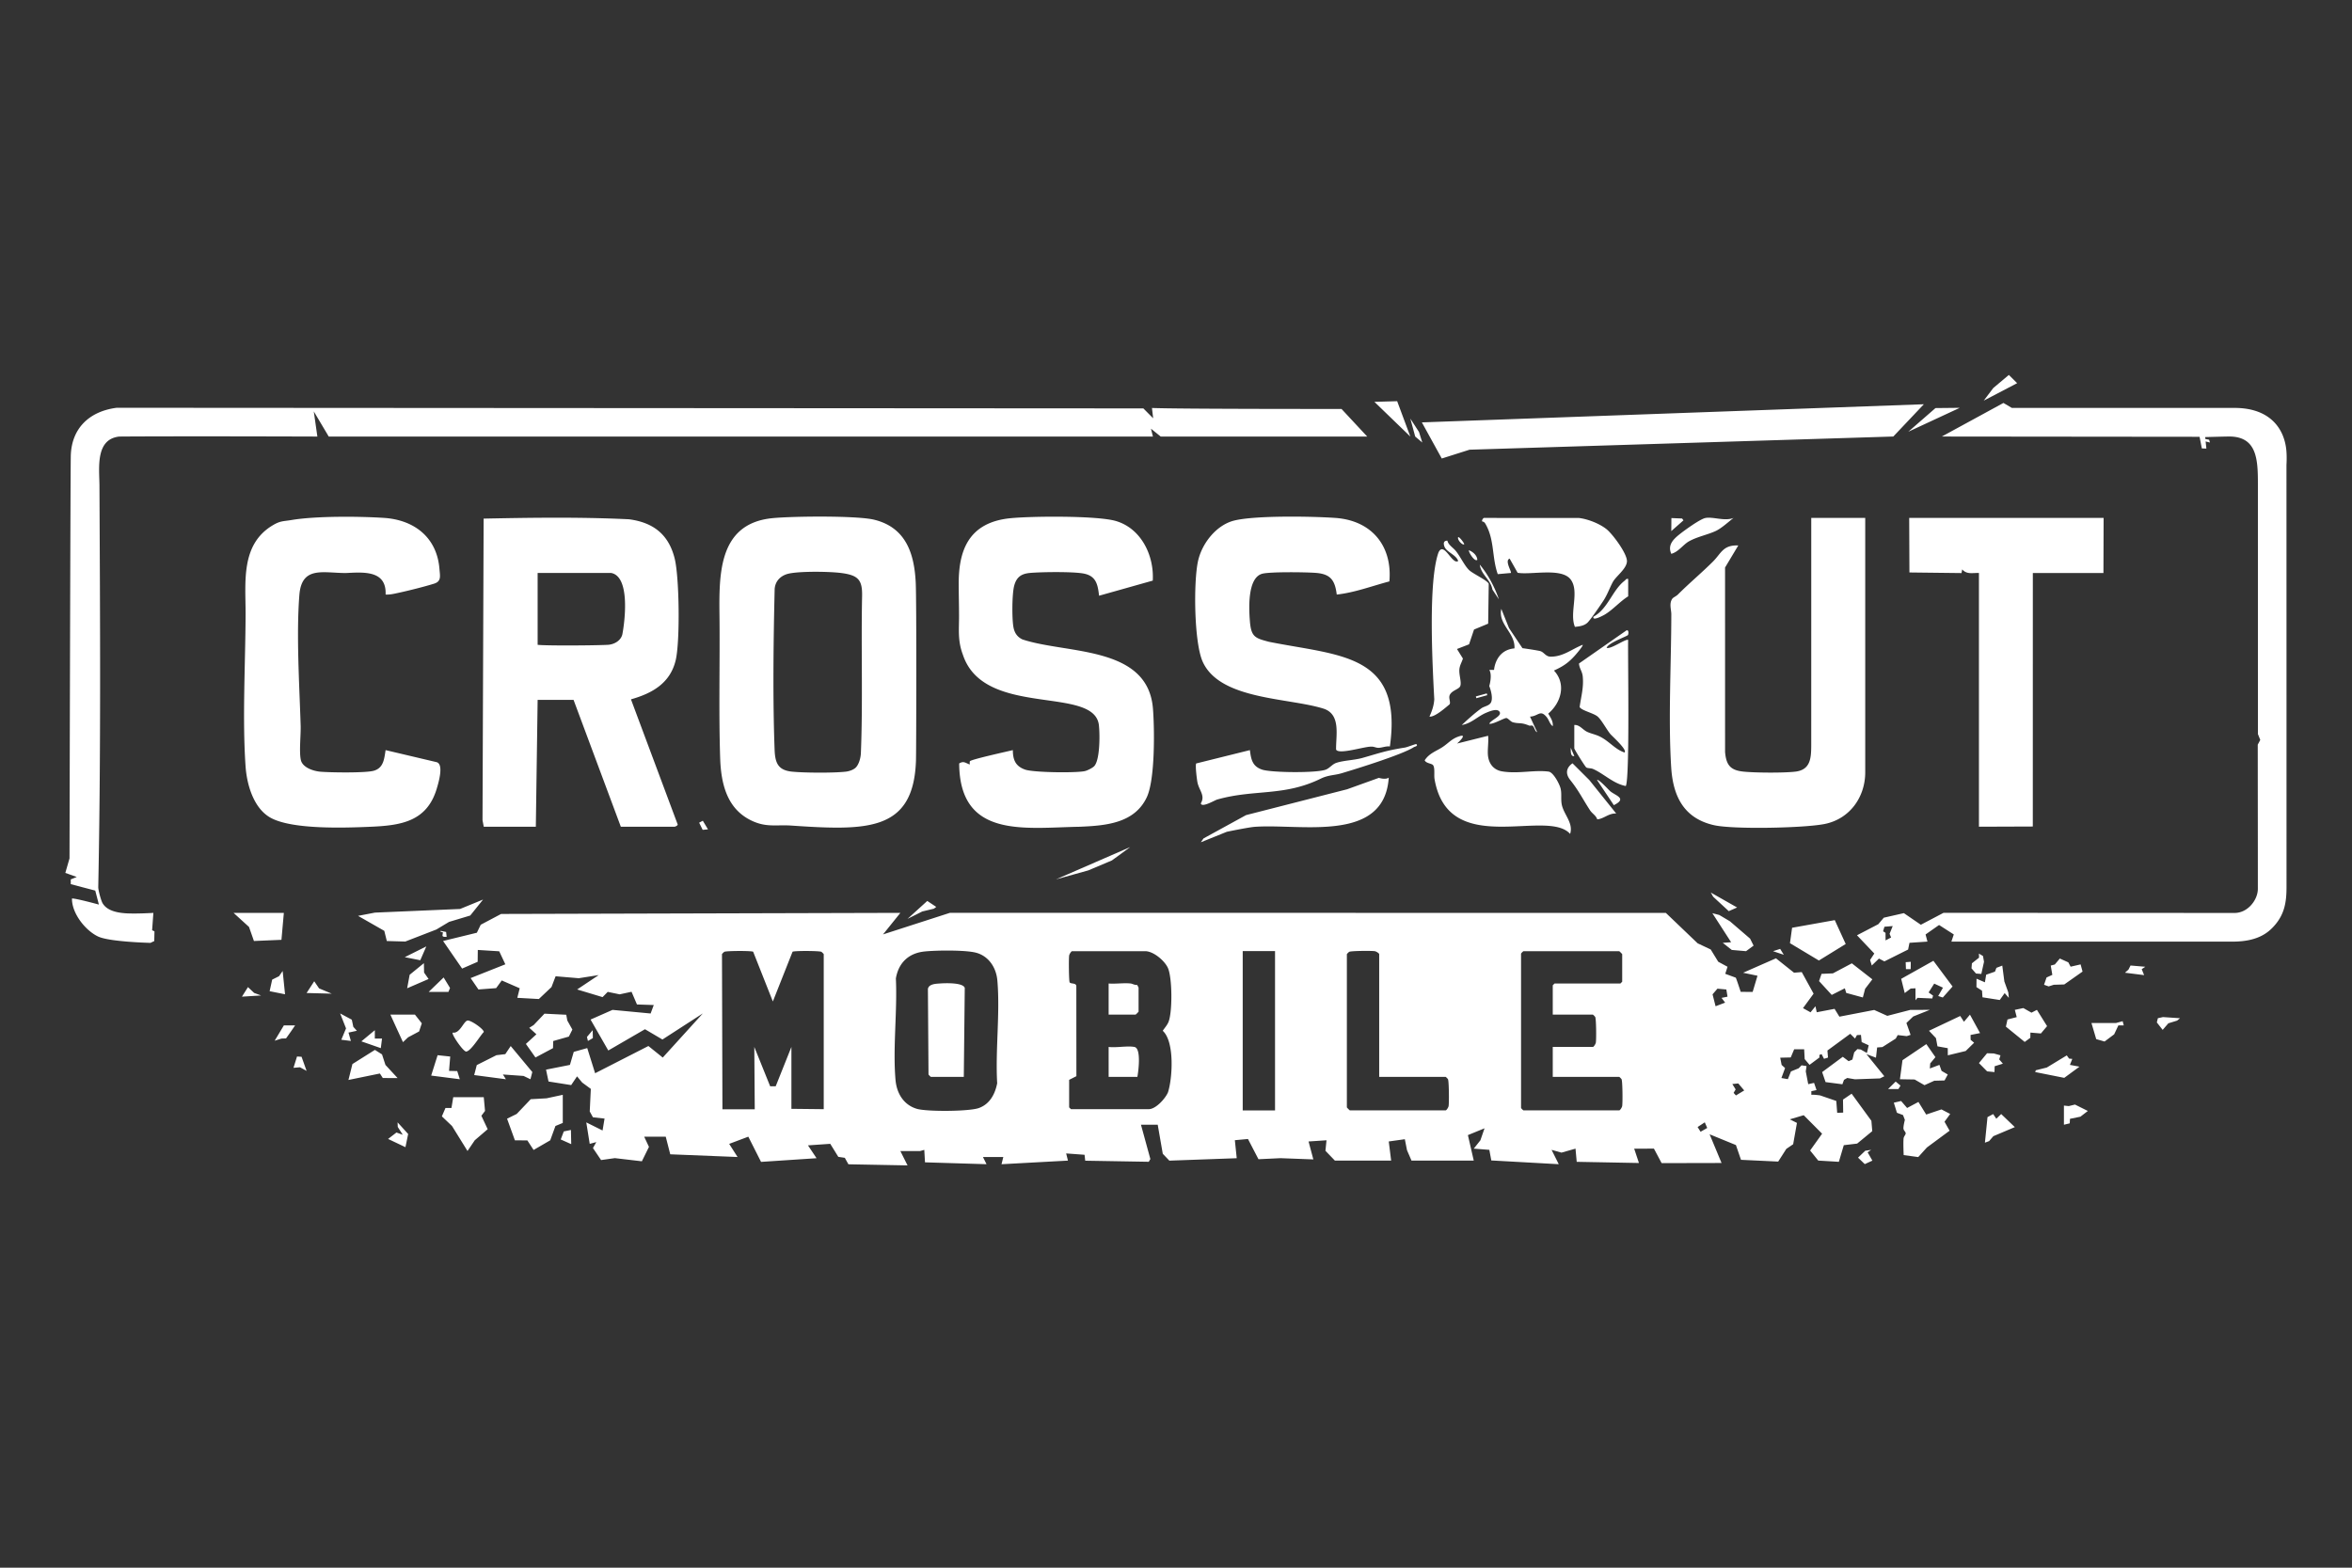 <svg xmlns="http://www.w3.org/2000/svg" width="264" height="176" fill="none"><rect width="100%" height="100%" fill="#333333" stroke="none"/><g clip-path="url(#a)"><path fill="#fff" d="m186.984 102.49 3.569 3.413 1.465.691.846 1.379 1.043.563-.255.791 1.179.433c.047.046.553 1.588.555 1.594l1.342.002.541-1.812-1.615-.337 3.688-1.62 2.028 1.615.867-.069 1.33 2.422-1.189 1.625.844.469.554-.681.142.675 2.003-.383.541.879 3.907-.754 1.471.661 2.569-.664 2.205-.01-1.87.748-.759.729.468 1.332-.43.142-1.016-.118-.217.391-1.5.955-.593.045-.13 1.149-1.072-.402 2.011 2.485-.493.243-2.801.099-.871-.148-.362.21-.182.497-1.886-.245-.386-1.121 2.318-1.719.653.493.426-.181.203-.81.36-.365.375.048.691.389.2-.866-.79-.361-.079-.805-.451.023-.212.386-.539-.534-2.561 1.879.065.793-.448.139-.275-.532-.248.102.009.28-1.111.827-.545-.644-.059-1.1-1.121-.006-.386.92-1.181.027.159.815.387.35-.412 1.118.724.127.349-.867.863-.351.324-.335.563.085-.088.596.276 1.435.655-.144.277.808-.583.124-.001.404c.34-.03.993.071.993.071l1.808.621.101 1.336.673-.028-.021-1.46.969-.662 2.218 3.043.098 1.16-1.696 1.398-1.5.179-.553 1.867-2.314-.138-.912-1.132 1.345-1.886-2.064-2.076-1.561.462.801.403-.425 2.394-.768.522-.912 1.425-4.175-.198-.569-1.657-2.955-1.209 1.342 3.222-6.727.015-.863-1.626-2.218.002.536 1.61-6.986-.132-.135-1.48-1.574.447-1.112-.312.805 1.612-7.572-.422-.22-1.19-1.747-.136.743-.935.465-1.347-1.866.763.657 2.865h-6.987l-.507-1.173-.242-1.23-1.805.252.269 2.151h-6.314l-1.062-1.105.121-1.179-2.016.134.538 2.014-3.689-.139-2.47.118-1.179-2.271-1.472.135.21 2.023-7.564.273-.737-.771-.567-3.263h-1.881l1.055 3.853-.18.308-7.132-.121-.074-.665-2.066-.152.201.806-7.456.406.2-.808h-2.284l.402.805-6.908-.209-.079-1.401-.47.134h-2.216l.805 1.611-6.635-.125-.405-.726-.731-.11-.902-1.461-2.502.173.963 1.442-6.231.413-1.429-2.83-2.147.808.94 1.474-7.555-.303-.507-1.979h-2.42l.537 1.146-.796 1.618-3.032-.355-1.546.217-.913-1.348.377-.67-.74.198-.385-2.41 1.827.91.223-1.338-1.304-.143-.359-.655.122-2.534-.968-.711-.578-.696-.66.98-2.542-.402-.28-1.331 2.683-.533.427-1.462 1.515-.427.885 2.824 5.98-3.056 1.612 1.296 4.499-4.957-4.535 2.932-1.959-1.156-4.119 2.388-1.99-3.472 2.467-1.088 4.274.406.353-.95-1.886-.063-.608-1.425-1.334.288-1.34-.277-.578.59-2.853-.86 2.417-1.614-2.24.352-2.596-.219-.462 1.211-1.419 1.344-2.418-.135.27-1.073-2.016-.878-.63.862-1.988.15-.876-1.278 3.896-1.546-.686-1.462-2.405-.15-.015 1.329-1.746.761-2.135-3.097 3.79-.927.434-.896 2.288-1.212 44.816-.122-1.947 2.419 7.518-2.426zm22.646 26.873.536.937-.854.391-.756-.725.809-.777.666-.095zm4.434-4.973 1.27-.679.873 1.416 1.712-.578.98.513-.637.871.57 1.008-2.55 1.885-.97 1.074-1.634-.222c-.001-.018-.059-1.247-.013-1.855.017-.228.227-.418.239-.568.015-.172-.217-.325-.247-.525-.039-.259.155-1.005.155-1.005l-.208-.541-.683-.258-.348-1.131.819-.188zm-159.622.329-.409.544.707 1.508-1.45 1.244-.816 1.203-1.74-2.808-1.136-1.079.403-.94.672-.001.201-1.21H54.3zm8.727 1.35-.823.341-.586 1.609-1.867 1.084-.7-1.073-1.398-.011-.88-2.427 1.08-.531 1.577-1.658 1.772-.099 1.825-.393zm-17.355 1.241-.304 1.481-1.948-.925.937-.723.709.253-.562-.876-.02-.517zm18.304 1.14-1.178-.527.343-.902.801-.163zm162.036-1.913-2.409 1.019-.481.555-.467.174.289-2.867.636-.346.352.526.549-.527zm-35.607-.007.335.53.745-.427-.274-.633zm43.803-1.805-.833.642-1.173.24-.027.506-.652.157v-2.149l.544.056.697-.172zm-124.795-17.767c-1.194-.317-4.542-.278-5.835-.131-1.75.2-2.865 1.275-3.163 3.018.174 3.67-.353 7.77-.04 11.391.128 1.494.903 2.808 2.394 3.249 1.119.331 5.865.304 6.958-.088 1.229-.44 1.818-1.56 2.059-2.777-.215-3.727.338-7.868.02-11.546-.123-1.427-.96-2.735-2.393-3.116m29.933 17.708h3.628v-17.887h-3.628zm14.844-17.875c-.342-.065-2.645-.046-2.883.065-.063.03-.27.244-.27.267v17.199c.002.026.312.336.336.336h10.749c.1 0 .303-.326.332-.473.066-.348.045-2.782-.066-3.019-.03-.064-.242-.27-.266-.27h-7.457v-13.773c0-.1-.328-.304-.475-.332m16.665-.004a1.2 1.2 0 0 0-.267.271v17.329c.03.063.242.27.267.271h10.75c.101-.001.304-.326.332-.473.067-.348.046-2.782-.065-3.019-.03-.063-.242-.269-.267-.27h-7.458v-3.36h4.502c.101-.001.304-.326.332-.474.065-.342.046-2.643-.065-2.882a1.2 1.2 0 0 0-.267-.272h-4.502v-3.292l.202-.201h7.39l.202-.201v-3.091c0-.024-.31-.333-.336-.336zm-78.808.069c-.248-.116-3.05-.126-3.228-.007l-2.212 5.583-2.21-5.583c-.177-.119-2.981-.109-3.23.007-.061.029-.257.222-.27.267l.05 17.412h3.628l-.05-6.999 1.781 4.42.621-.003 1.763-4.417v6.949l3.628.04v-17.402c0-.023-.207-.236-.27-.267m28.152-.069c-.101.001-.304.326-.332.474-.059.306-.035 2.907.054 3.029.152.205.762.019.749.46l.007 10.069-.814.412v3.091l.202.201h8.733c.792 0 1.851-1.179 2.154-1.877.511-1.554.77-5.703-.584-6.922.209-.313.481-.608.633-.957.47-1.082.443-5.013-.053-6.098-.38-.831-1.63-1.882-2.553-1.882zm74.104 14.915.372.603-.229.387.262.291.928-.561-.666-.787zm18.877.174-.234.386h-1.159l.85-.837zm3.92-3.193-.588.708-.038.564 1.073-.403.243.674.696.406-.361.669-1.15.03-1.104.5-1.106-.639-1.65-.028.287-2.138 2.676-1.806zm-174.362-.309.385 1.183 1.361 1.472-1.656-.001-.328-.508-3.53.724.446-1.786 2.523-1.589zm16.869 1.98-.21.81-.77-.371-2.32-.164.336.536-3.56-.47.29-1.122 2.205-1.109.998-.12.606-.907zm-9.215-1.739-.132 1.61.92.022.29.917-3.215-.412.722-2.288zm181.71.231.36.035-.268.67 1.074.202-1.708 1.255-3.263-.651.069-.2 1.235-.308 2.242-1.363zm-126.689-8.437c.559-.04 2.55-.111 2.734.503l-.108 9.984h-3.695c-.023 0-.237-.207-.266-.271l-.067-9.602c.11-.575.931-.58 1.402-.614m18.884 7.128c.867.109 2.071-.149 2.889 0 .789.143.459 2.708.336 3.359h-3.225zm99.36.733.744.208-.141.459.409.479-.922.288-.018.655-.827-.08-.918-.928.912-1.105zm-189.951.372.565 1.583-.741-.406-.73.062.397-1.271zm29.71-4.719.12.649.568 1.015-.394.787-1.756.499-.024.799-1.969 1.049-1.075-1.522 1.18-1.083-.8-.727.495-.313 1.21-1.274zm158.693 2.058-1.067.211.009.543.392.33-.946.928-2.007.485-.006-.802-1.155-.207-.171-.922-.78-.826 3.505-1.66.42.651.672-.801zm-169.764-1.408c.4-.038 1.819.967 1.818 1.283-.428.438-1.433 2.15-1.977 2.199-.316.027-1.666-1.924-1.521-2.129.822.154 1.238-1.31 1.68-1.353m-10.415 2.024.808-.001-.137 1.075-2.181-.761 1.51-1.255zm5.274-1.713-.305.914-1.238.661-.572.541-.846-1.843-.566-1.249h2.755zm180.678-1.195.609-.316 1.141 1.829-.693.823-1.178-.1-.01.586-.63.464-2.111-1.716.178-.804 1.037-.267-.211-.815.956-.201zm10.358 1.43-.605-.001-.473 1.003-1.076.807-.938-.269-.535-1.809h2.755l.747-.204zm-171.836 1.425-.555.321-.108-.451.642-.759zm-27.057-2.066.17.804.398.439-.94.204.268.939-1.075-.135.53-1.275-.662-1.68zm-6.822 1.31-.559.788-.515.02-.763.242 1.032-1.72h1.262zm212.03-1.475-.33.268-.98.302-.639.738-.655-.836.117-.474.574-.127zm-120.258-3.898c.797.062 1.704-.085 2.486 0 .169.019.463.198.712.159.016.01.162.294.162.312v2.686c0 .024-.31.334-.336.336h-3.024zm67.787 1.216.339 1.337 1.073-.405-.402-.534.67-.136-.132-.805-.999-.093zm26.94-.88-1.097 1.237-.518-.169.538-.935-.984-.458-.627.994.5.356-.093.321-1.661-.073-.22.271-.002-1.343-.539.03-.668.507-.396-1.599 3.615-2.026zm5.812-.569.441 1.226.063.619-.468-.534-.553.774-1.938-.303-.052-.744-.625-.4.01-.943.94.403.141-.853.989-.344.161-.426.659-.252zm-14.815-.235-.813 1.062-.255.972-1.866-.509-.155-.519-1.47.743-1.424-1.553.279-.811 1.278-.056 2.123-1.127zm-181.636 1.525.78.286-2.15.134.675-1.073zm3.468.152-1.73-.346.286-1.299.77-.384.406-.587zm3.82-.662 1.42.593-2.822-.073.858-1.319zm14.7-.045-.18.438H48.12l1.676-1.618zm-2.914-1.729.506.722-2.406 1.041.281-1.516 1.598-1.304zm184.558-1.148.258.487 1.121-.257.218.806-2.052 1.445-1.176.036-.576.184-.516-.185.278-.816.651-.297-.179-1.042.456-.121.565-.67zm8.642.495-.403.27.269.669-2.149-.27.392-.348.234-.462zm-18.219-1.206.113.649-.301 1.363-.599-.045-.504-.585.046-.563.802-.636-.014-.455zm-8.117 1.475-.532-.003-.029-.78.573-.043zm11.347-63.012 25.013.004c4.005 0 5.64 2.372 5.818 4.912.053.773.002 1.465.002 1.472 0 0 .005 32.26.005 47.426 0 1.655-.215 3.047-1.403 4.361-.668.739-1.833 1.745-4.617 1.745h-31.596l.269-.805-1.652-1.06-1.515 1.062.211.802-2.017.136-.154.755-2.661 1.33-.612-.316-.804.78-.191-.621.474-.726-1.945-2.048 2.393-1.244.615-.729 2.254-.513 1.908 1.305 2.546-1.34 32.667.014c1.487 0 2.612-1.467 2.613-2.702 0-4.81-.012-16.147-.012-16.192l.282-.529-.264-.665-.001-28.084c0-2.732-.099-5.317-3.225-5.317-.441 0-2.666.064-2.692.065l.021.213.419.081.096.317-.487-.122.084.8-.508-.016-.254-1.305-28.933-.03 6.918-3.77zm-18.641 60.187-3.009 1.855-3.247-1.947.239-1.729 4.791-.858zm-159.996 1.824-1.743-.345 2.418-1.208zm153.048-.614-1.208-.403.799-.258zm-7.243-4.468 1.196.709 2.264 1.947.393.784-.848.624-1.601-.139-1.014-.798.94-.068-2.105-3.26zm-64.643-56.87 1.1 1.109-.134-1.157c2.987.122 21.278.11 21.278.11l2.882 3.097h-23.179l-1.094-.884.221.884H36.899l-1.678-2.822.402 2.823c-.084 0-14.847-.055-22.238-.001-2.669.298-2.248 3.447-2.222 5.447.072 14.975.168 30.141-.134 45.137-.006.336.308 1.507.486 1.808.452.766 1.44 1.043 2.513 1.125 1.138.087 3.158-.038 3.187-.04l-.14 1.948.263.125-.023 1.091-.43.203c-.04-.001-4.609-.11-5.88-.717-1.447-.691-2.948-2.613-2.927-4.261.312-.062 3.022.678 3.022.678l-.409-1.57-2.747-.721-.002-.536.674-.27-1.283-.46.47-1.629s.095-42.584.142-45.14c.058-3.121 2.065-5.056 5.165-5.449zm-75.555 56.932-2.376.715-1.428.856-3.488 1.35-2.073-.059-.28-1.141-2.945-1.683 1.894-.365 9.557-.409 2.58-1.057zm-21.19 2.728-3.088.132-.553-1.578-1.733-1.578h5.643zm179.927-1.468-.151.51.274.175.003.849.623-.329-.171-.41.352-.872zm-161.444.586.059.545c-.667.041-.416-.185-.428-.473-.006-.139-.303.033-.243-.197zm55.016-2.812-.268.199-1.302.312-1.655.83 2.217-2.012zm89.891.064-.937.41-1.75-1.617-.268-.471zm-70.181-5.28-2.647 1.116-3.626 1.008 8.329-3.626zm31.08-9.297c-.297 4.391-3.718 5.381-7.533 5.54-2.633.11-5.453-.177-7.565-.014-.795.077-3.077.552-3.077.552l-2.919 1.178.305-.434 4.772-2.617 11.343-2.9 3.567-1.283s.721.241 1.107-.022m8.023-4.676c.771-.214-.18.708-.363.848l3.493-.874c.079.727-.108 1.652 0 2.35.137.88.683 1.5 1.577 1.649 1.793.298 3.616-.19 5.215.025.533.072 1.213 1.382 1.341 1.884.143.56.02 1.155.123 1.758.197 1.15 1.346 2.103.949 3.35-2.625-2.933-13.666 2.816-15.217-6.147-.08-.45.066-1.215-.157-1.557-.14-.215-.788-.196-.95-.558.522-.806 1.318-1.03 2.005-1.487.727-.484 1.064-.985 1.984-1.241m-84.435 10.48-.597.057-.396-.805.412-.218zm33.92-34.927c2.374-.242 9.739-.305 11.85.307 2.853.828 4.317 3.875 4.154 6.695l-6.027 1.698c-.144-1.262-.328-2.227-1.742-2.492-1.189-.224-4.71-.181-5.991-.068-.99.088-1.529.453-1.793 1.432-.25.928-.26 3.658-.09 4.628.113.647.409 1.114 1.014 1.405 4.965 1.656 14.096.658 14.652 7.787.181 2.317.243 7.939-.693 9.93-1.391 2.958-4.665 3.192-7.57 3.315-6.176.112-13.431 1.346-13.489-7.106.514-.323.724-.038 1.189.114.005-.108-.032-.287.024-.368.143-.204 4.229-1.102 4.812-1.245.004 1.109.311 1.813 1.374 2.188.937.331 5.677.388 6.697.171.277-.059.868-.354 1.058-.553.648-.68.64-3.477.545-4.424-.215-4.779-12.901-.852-15.284-8.096-.598-1.581-.423-2.834-.429-4.375-.005-1.39-.032-2.1-.038-3.546-.014-3.64 1.011-6.913 5.777-7.397m95.976 28.524c0 2.767-1.721 5.228-4.548 5.8-2.28.461-10.243.626-12.419.137-3.382-.762-4.606-3.236-4.812-6.474-.346-5.456.008-11.668.012-17.21 0-.52-.273-1.214.119-1.751.1-.137.439-.279.617-.457 1.291-1.293 2.681-2.448 3.947-3.712.91-.908 1.117-1.875 2.834-1.8l-1.484 2.478.002 20.704c.125 1.468.591 2.064 2.089 2.21 1.352.134 4.443.153 5.777.003 1.764-.199 1.805-1.568 1.805-3.082l.002-25.404h6.059zM86.647 58.178c2.188-.23 9.506-.307 11.461.166 3.611.873 4.523 3.86 4.679 7.077.1 2.054.063 18.952.026 19.99-.279 8.014-5.559 7.846-14.176 7.262-1.655-.072-2.699.212-4.29-.549-2.72-1.301-3.417-4.07-3.512-7.013-.164-5.078-.03-10.245-.07-15.336-.038-4.825-.389-10.94 5.882-11.597m-53.944.206c2.708-.46 7.545-.424 10.383-.243 3.397.216 5.955 2.182 6.24 5.718.066.822.237 1.407-.61 1.67-1.125.35-2.9.792-4.064 1.043-.45.097-.904.207-1.37.175.12-2.778-2.55-2.5-4.496-2.413-2.567-.014-4.927-.798-5.184 2.475-.352 4.498.004 10.09.145 14.645.033 1.072-.187 2.942.023 3.873.191.85 1.412 1.243 2.184 1.31 1.131.097 5 .151 5.96-.097 1.135-.294 1.212-1.327 1.368-2.326l5.706 1.347c.863.21.237 2.302.034 2.982-1.108 3.701-4.02 4.128-7.415 4.275-2.869.125-8.798.334-11.23-1.008-1.916-1.06-2.673-3.726-2.814-5.784-.37-5.36-.014-11.611.003-17.068.012-3.57-.585-7.813 3.042-9.981.869-.52 1.182-.438 2.095-.593m21.582-.16c5.4-.11 10.905-.188 16.323.075 2.726.363 4.45 1.699 5.123 4.416.525 2.113.61 9.308.114 11.4-.614 2.585-2.635 3.726-5.022 4.399l5.223 13.99c.113.175-.29.31-.315.31h-6.046L64.378 78.57h-4.031l-.203 14.244H54.3l-.14-.733zM236.1 64.328h-7.925l-.003 28.462-6.046.022V64.327c-.716-.025-1.353.192-1.88-.403l-.075.413-5.847-.068-.026-6.123h21.822zM178.39 87.571l3.021 3.762c-.839-.053-1.38.592-2.129.654-.141-.44-.565-.645-.804-1.01-.84-1.285-1.248-2.181-2.231-3.413-.557-.7-.46-1.367.26-1.87zm.872.002c.155-.161 1.293 1.103 1.489 1.264.623.51 1.92.797.394 1.557zm-20.291-4.031c.26.212-.203.29-.267.332-1.213.814-6.412 2.43-8.093 2.93-.836.25-1.513.196-2.349.606-4.136 2.03-7.456 1.17-11.627 2.348-.299.084-1.75.969-1.849.431.516-.856-.177-1.442-.369-2.315-.076-.345-.274-1.967-.149-2.163l6.026-1.498c.134 1.056.278 1.821 1.371 2.19 1.037.35 6.239.4 7.188-.014.406-.178.707-.598 1.137-.743.828-.28 2.04-.3 2.938-.556 1.943-.554 2.657-.83 4.753-1.16.282-.044 1.234-.429 1.29-.388m23.585-12.764c.294-.11.243.404.175.514-.091.148-2.206.873-2.394 1.434.416.227 2.227-1.09 2.417-.873-.059 1.143.209 15.65-.269 16.391-1.386-.261-2.446-1.371-3.665-1.91-.25-.11-.581-.062-.767-.173-.11-.066-1.345-2.023-1.345-2.15v-2.62c.603-.036.93.53 1.445.772.456.213.94.284 1.467.55 1.013.512 1.707 1.448 2.731 1.768.325-.317-1.401-1.83-1.608-2.085-.429-.528-.968-1.558-1.412-1.947-.443-.388-1.833-.686-2.024-1.073.164-1.186.472-2.186.348-3.433-.059-.604-.384-.882-.42-1.454zm-88.029-6.434c-1.349-.19-4.678-.227-5.965.049-.894.191-1.551.81-1.61 1.748-.138 5.87-.219 12.317-.006 18.01.055 1.459.351 2.319 1.955 2.48 1.398.14 4.665.158 6.045 0 .357-.04.84-.2 1.097-.447.374-.363.567-1.117.588-1.63.23-5.663.016-12.054.136-17.614.038-1.801-.406-2.34-2.24-2.596m82.181 20.54c-.475.083-.385-.66-.401-.939zm-38.195-26.437c2.347-.594 8.794-.483 11.387-.3 4.032.286 6.398 3.103 6.054 7.126-1.938.511-3.883 1.254-5.91 1.478-.198-1.562-.652-2.287-2.287-2.429-1.058-.091-5.249-.147-6.096.096-1.658.476-1.479 3.942-1.364 5.349.143 1.744.587 1.878 2.145 2.288 7.914 1.585 15.045 1.278 13.566 11.748-.436-.056-.848.139-1.269.154-.273.01-.533-.151-.792-.133-.752-.041-3.71.94-3.978.323-.025-1.591.547-3.896-1.345-4.568-3.912-1.266-11.701-.962-13.635-5.31-.965-2.172-1.029-8.925-.519-11.265.429-1.972 2.032-4.048 4.043-4.557m30.867 12.067 1.508 2.255c.016.002 1.395.19 1.964.32.47.108.615.634 1.218.634 1.4-.001 2.36-.85 3.578-1.333.095.09-.694 1.007-.808 1.137-.758.862-1.371 1.28-2.416 1.753 1.404 1.498.814 3.61-.641 4.834.253.441.569.865.506 1.411-.32-.21-.427-.704-.672-1.006-.741-.911-.944-.101-1.88-.067l.805 1.745c-.273-.072-.298-.585-.533-.727-.081-.049-.261.035-.394-.02-.918-.38-1.072-.17-1.794-.36-.257-.067-.522-.441-.727-.477-.22-.037-1.492.728-1.925.643.131-.412 1.46-.85 1.152-1.343-.266-.426-1.125-.053-1.514.11-.934.389-1.682 1.218-2.729 1.368.671-.622 1.475-1.356 2.215-1.882.306-.218.892-.27 1.074-.672.28-.617-.197-1.803-.203-1.818.003-.012.364-1.218.005-1.807l.532-.006s.127-2.218 2.29-2.414c.11-1.745-1.863-2.688-1.477-4.434zm-6.917-9.814c.112.49.626.763.938 1.146.512.627.974 1.642 1.485 2.144.431.424 2.051 1.148 2.219 1.55l-.065 4.477-1.586.66-.558 1.659-1.356.526.666 1.072c-.13.424-.353.745-.397 1.21-.058.608.251 1.393.109 1.855-.117.38-.907.486-1.172.99-.199.379.123.808-.041 1.092-.385.303-1.655 1.462-2.255 1.37.285-.629.499-1.238.541-1.942-.207-3.92-.698-13.14.466-16.465.603-1.368 1.548 1.43 2.218.938-.227-.705-1.317-.993-1.542-1.617-.126-.35-.12-.667.33-.665m4.475 17.347-1.224.339-.055-.2 1.225-.338zM60.347 72.39c.724.11 6.13.088 7.864.004.704-.035 1.472-.447 1.645-1.177.299-1.56.88-6.48-1.246-6.89h-8.263zm116.832-14.243c1.003.101 2.375.637 3.159 1.274.675.548 2.336 2.763 2.278 3.622-.056.838-1.234 1.648-1.591 2.31-.343.637-.603 1.394-1.032 2.057-.317.49-1.465 2.17-1.805 2.494-.372.355-.916.425-1.41.472-.652-1.552.539-3.95-.471-5.31-1.018-1.37-4.42-.499-5.959-.76l-.897-1.59c-.604.21.264 1.493.136 1.61l-1.471.131c-.678-1.904-.338-3.86-1.394-5.666-.154-.263-.341-.23-.352-.249-.078-.133.128-.395.193-.395zm5.576 6.852v1.948c-.918.573-1.727 1.52-2.645 2.059-.106.063-1.419.787-1.253.227 1.625-.869 2.121-2.98 3.494-4.033.135-.104.169-.26.404-.201m-16.66-1.612c.91 1.076 1.697 2.55 2.146 3.895l-.722-1.089c-.199-1.127-1.278-1.671-1.424-2.806m-1.21-1.613c.444.183.901.554.938 1.075-.309.284-1.047-.955-.938-1.075m26.543-3.622c.859-.162 2.168.395 3.151-.005-.57.442-1.338 1.153-1.973 1.454-.909.43-2.049.635-3.005 1.159-.673.368-1.18 1.192-2.007 1.417-.421-.953.168-1.578.872-2.15.553-.448 2.356-1.76 2.962-1.875m-27.752 2.145c.209.01.72.758.671.805-.17.156-.824-.513-.671-.805m25.129-2.087.156.206-1.368 1.208.013-1.462zm23.709-9.204-47.564 1.48-3.118.989-2.234-4.056 56.345-2.036zm-53.237-.507.367 1.182-.795-.672-.547-2.015zm-.977.51-4.03-3.896 2.554-.072zm55.896-.538 3.052-2.658 2.727-.028zm12.219-5.454-3.752 1.961 1.07-1.415 1.75-1.471z"/></g><defs><clipPath id="a"><path fill="#fff" d="M0 0h264v176H0z"/></clipPath></defs></svg>